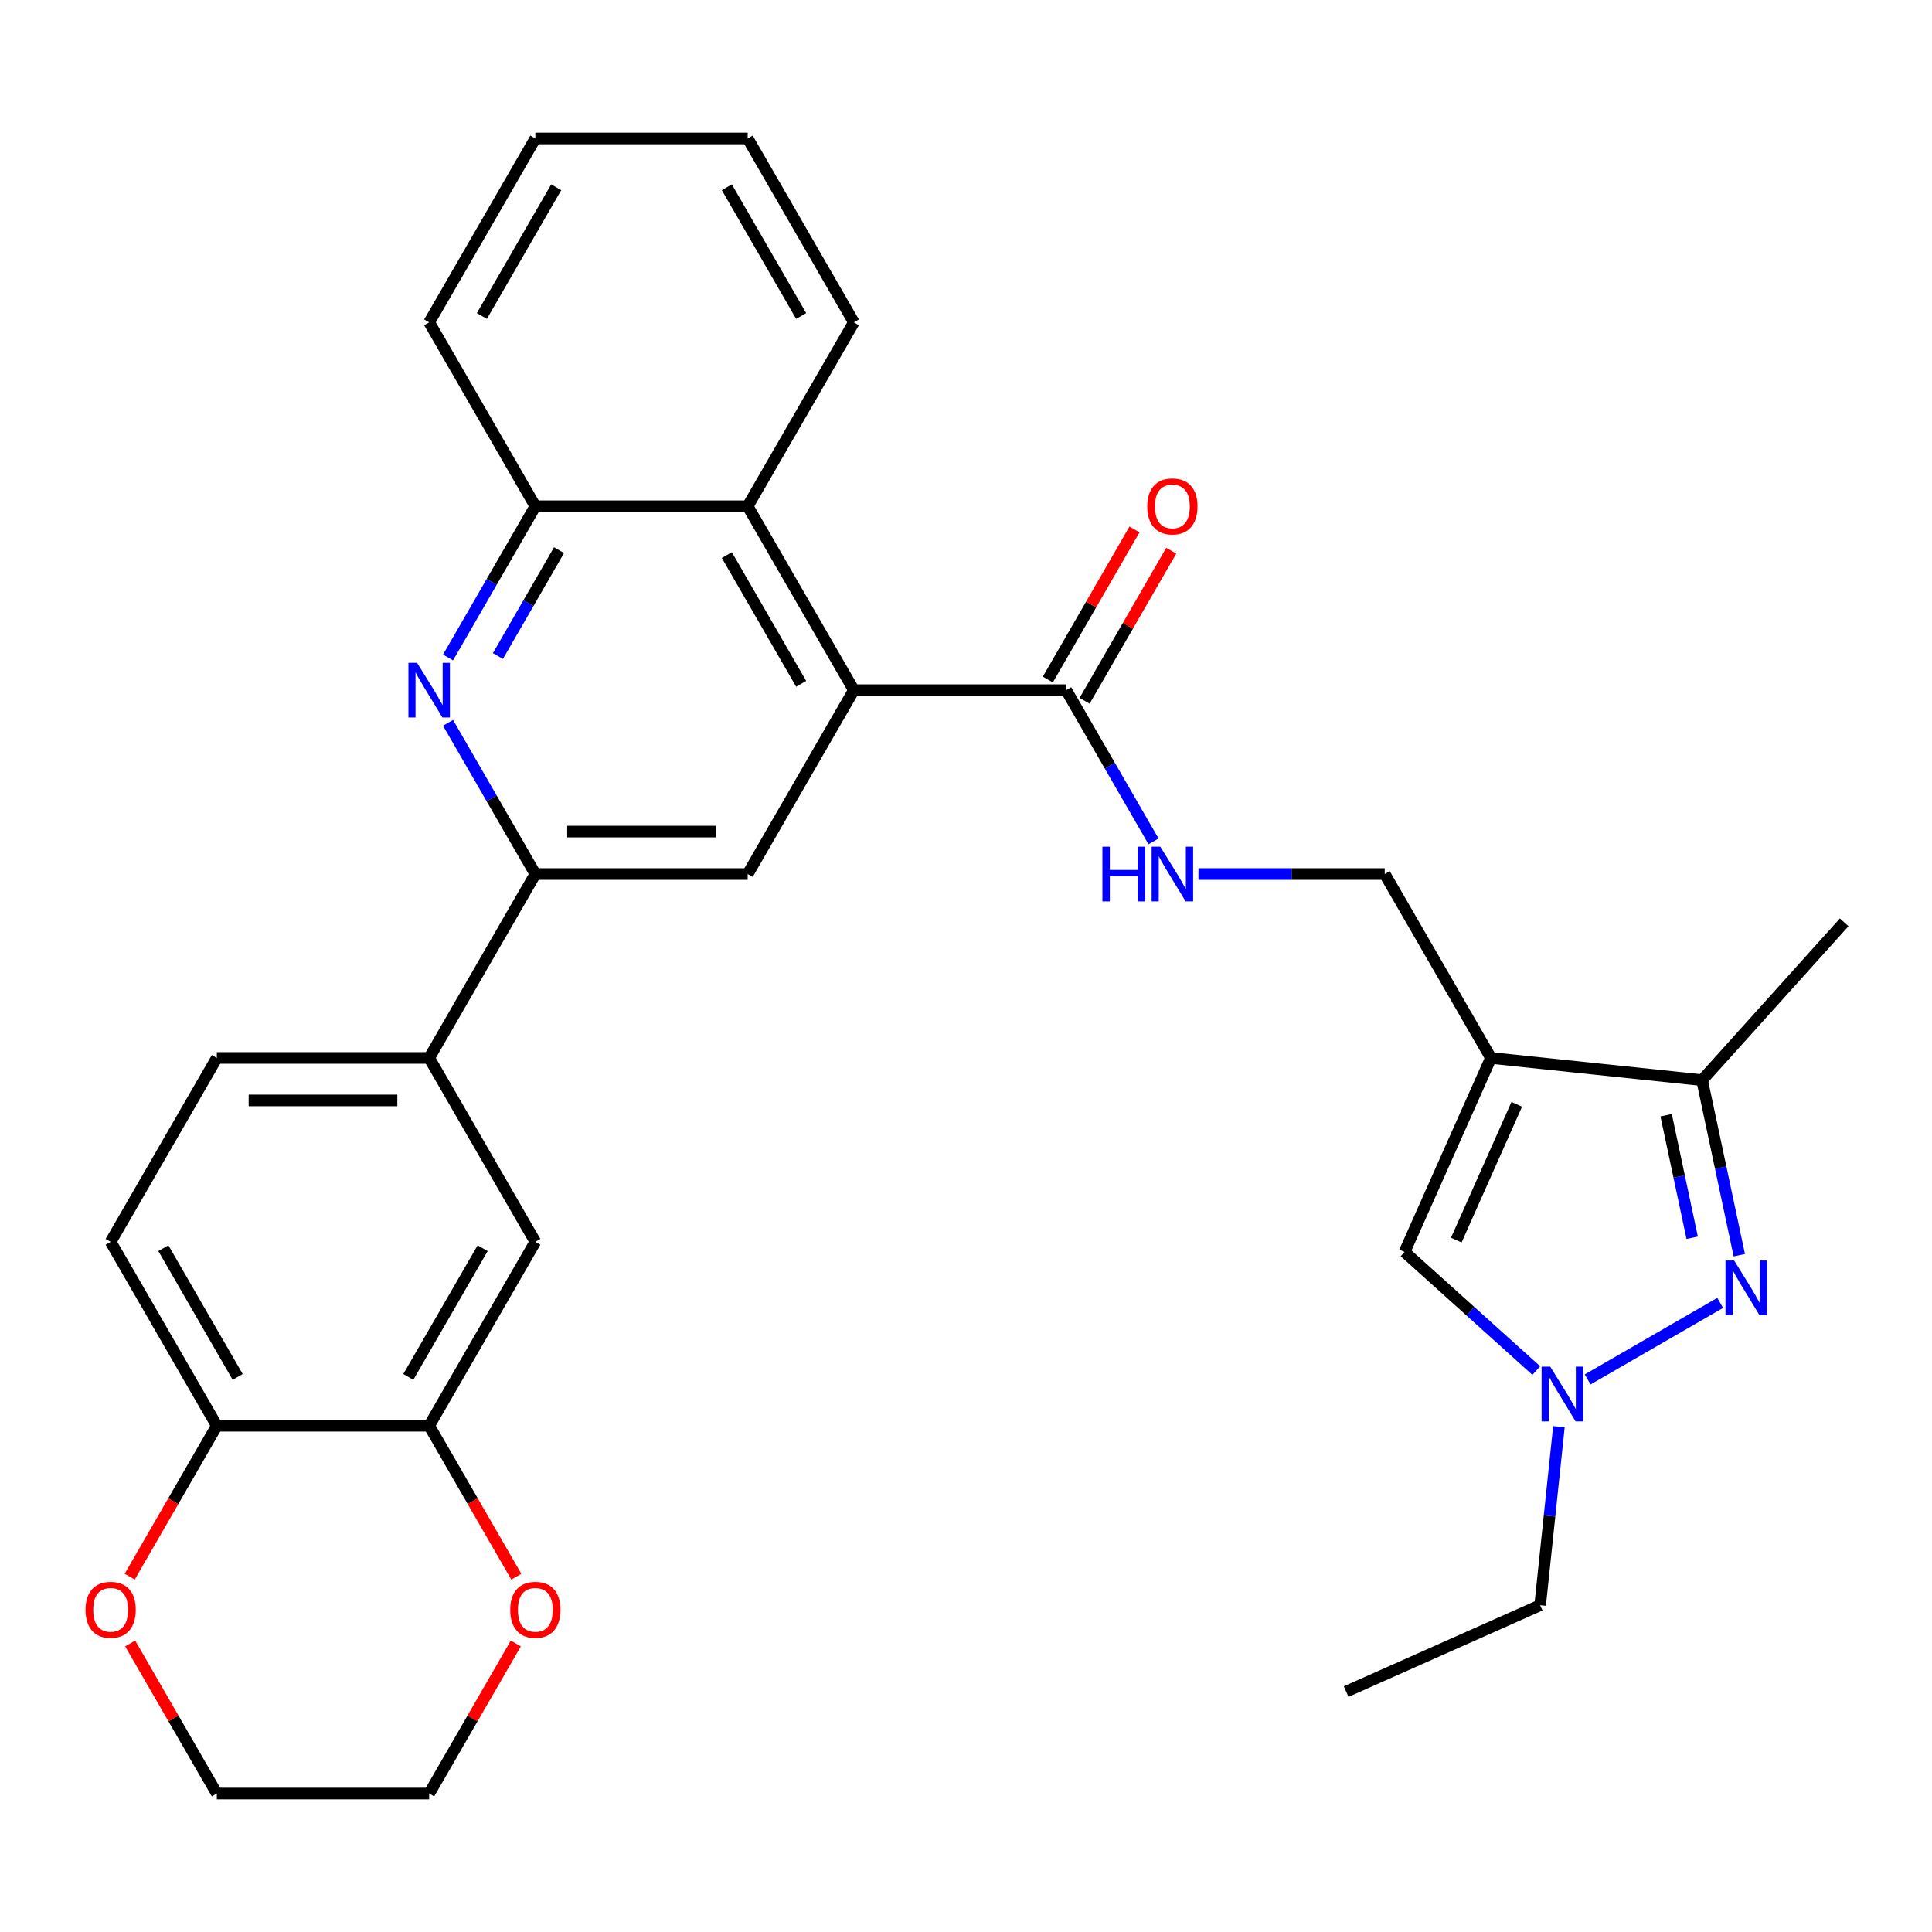 <?xml version='1.0' encoding='iso-8859-1'?>
<svg version='1.1' baseProfile='full'
              xmlns='http://www.w3.org/2000/svg'
                      xmlns:rdkit='http://www.rdkit.org/xml'
                      xmlns:xlink='http://www.w3.org/1999/xlink'
                  xml:space='preserve'
width='1000px' height='1000px' viewBox='0 0 1000 1000'>
<!-- END OF HEADER -->
<rect style='opacity:1.0;fill:#FFFFFF;stroke:none' width='1000' height='1000' x='0' y='0'> </rect>
<path class='bond-4' d='M 771.692,547.593 L 881.001,559.082' style='fill:none;fill-rule:evenodd;stroke:#000000;stroke-width:6px;stroke-linecap:butt;stroke-linejoin:miter;stroke-opacity:1' />
<path class='bond-6' d='M 771.692,547.593 L 726.987,648.001' style='fill:none;fill-rule:evenodd;stroke:#000000;stroke-width:6px;stroke-linecap:butt;stroke-linejoin:miter;stroke-opacity:1' />
<path class='bond-6' d='M 785.068,571.595 L 753.774,641.881' style='fill:none;fill-rule:evenodd;stroke:#000000;stroke-width:6px;stroke-linecap:butt;stroke-linejoin:miter;stroke-opacity:1' />
<path class='bond-15' d='M 771.692,547.593 L 716.736,452.407' style='fill:none;fill-rule:evenodd;stroke:#000000;stroke-width:6px;stroke-linecap:butt;stroke-linejoin:miter;stroke-opacity:1' />
<path class='bond-0' d='M 900.259,649.683 L 890.63,604.382' style='fill:none;fill-rule:evenodd;stroke:#0000FF;stroke-width:6px;stroke-linecap:butt;stroke-linejoin:miter;stroke-opacity:1' />
<path class='bond-0' d='M 890.63,604.382 L 881.001,559.082' style='fill:none;fill-rule:evenodd;stroke:#000000;stroke-width:6px;stroke-linecap:butt;stroke-linejoin:miter;stroke-opacity:1' />
<path class='bond-0' d='M 875.868,640.663 L 869.128,608.953' style='fill:none;fill-rule:evenodd;stroke:#0000FF;stroke-width:6px;stroke-linecap:butt;stroke-linejoin:miter;stroke-opacity:1' />
<path class='bond-0' d='M 869.128,608.953 L 862.388,577.242' style='fill:none;fill-rule:evenodd;stroke:#000000;stroke-width:6px;stroke-linecap:butt;stroke-linejoin:miter;stroke-opacity:1' />
<path class='bond-31' d='M 890.365,674.378 L 821.765,713.984' style='fill:none;fill-rule:evenodd;stroke:#0000FF;stroke-width:6px;stroke-linecap:butt;stroke-linejoin:miter;stroke-opacity:1' />
<path class='bond-1' d='M 441.959,357.222 L 551.87,357.222' style='fill:none;fill-rule:evenodd;stroke:#000000;stroke-width:6px;stroke-linecap:butt;stroke-linejoin:miter;stroke-opacity:1' />
<path class='bond-7' d='M 441.959,357.222 L 387.004,452.407' style='fill:none;fill-rule:evenodd;stroke:#000000;stroke-width:6px;stroke-linecap:butt;stroke-linejoin:miter;stroke-opacity:1' />
<path class='bond-9' d='M 441.959,357.222 L 387.004,262.036' style='fill:none;fill-rule:evenodd;stroke:#000000;stroke-width:6px;stroke-linecap:butt;stroke-linejoin:miter;stroke-opacity:1' />
<path class='bond-9' d='M 414.679,353.935 L 376.21,287.305' style='fill:none;fill-rule:evenodd;stroke:#000000;stroke-width:6px;stroke-linecap:butt;stroke-linejoin:miter;stroke-opacity:1' />
<path class='bond-2' d='M 231.899,340.314 L 254.496,301.175' style='fill:none;fill-rule:evenodd;stroke:#0000FF;stroke-width:6px;stroke-linecap:butt;stroke-linejoin:miter;stroke-opacity:1' />
<path class='bond-2' d='M 254.496,301.175 L 277.093,262.036' style='fill:none;fill-rule:evenodd;stroke:#000000;stroke-width:6px;stroke-linecap:butt;stroke-linejoin:miter;stroke-opacity:1' />
<path class='bond-2' d='M 257.715,339.563 L 273.533,312.166' style='fill:none;fill-rule:evenodd;stroke:#0000FF;stroke-width:6px;stroke-linecap:butt;stroke-linejoin:miter;stroke-opacity:1' />
<path class='bond-2' d='M 273.533,312.166 L 289.351,284.769' style='fill:none;fill-rule:evenodd;stroke:#000000;stroke-width:6px;stroke-linecap:butt;stroke-linejoin:miter;stroke-opacity:1' />
<path class='bond-32' d='M 231.899,374.129 L 254.496,413.268' style='fill:none;fill-rule:evenodd;stroke:#0000FF;stroke-width:6px;stroke-linecap:butt;stroke-linejoin:miter;stroke-opacity:1' />
<path class='bond-32' d='M 254.496,413.268 L 277.093,452.407' style='fill:none;fill-rule:evenodd;stroke:#000000;stroke-width:6px;stroke-linecap:butt;stroke-linejoin:miter;stroke-opacity:1' />
<path class='bond-3' d='M 795.179,709.402 L 761.083,678.702' style='fill:none;fill-rule:evenodd;stroke:#0000FF;stroke-width:6px;stroke-linecap:butt;stroke-linejoin:miter;stroke-opacity:1' />
<path class='bond-3' d='M 761.083,678.702 L 726.987,648.001' style='fill:none;fill-rule:evenodd;stroke:#000000;stroke-width:6px;stroke-linecap:butt;stroke-linejoin:miter;stroke-opacity:1' />
<path class='bond-22' d='M 806.89,738.454 L 802.034,784.655' style='fill:none;fill-rule:evenodd;stroke:#0000FF;stroke-width:6px;stroke-linecap:butt;stroke-linejoin:miter;stroke-opacity:1' />
<path class='bond-22' d='M 802.034,784.655 L 797.178,830.855' style='fill:none;fill-rule:evenodd;stroke:#000000;stroke-width:6px;stroke-linecap:butt;stroke-linejoin:miter;stroke-opacity:1' />
<path class='bond-23' d='M 881.001,559.082 L 954.545,477.402' style='fill:none;fill-rule:evenodd;stroke:#000000;stroke-width:6px;stroke-linecap:butt;stroke-linejoin:miter;stroke-opacity:1' />
<path class='bond-5' d='M 277.093,452.407 L 387.004,452.407' style='fill:none;fill-rule:evenodd;stroke:#000000;stroke-width:6px;stroke-linecap:butt;stroke-linejoin:miter;stroke-opacity:1' />
<path class='bond-5' d='M 293.579,430.425 L 370.517,430.425' style='fill:none;fill-rule:evenodd;stroke:#000000;stroke-width:6px;stroke-linecap:butt;stroke-linejoin:miter;stroke-opacity:1' />
<path class='bond-11' d='M 277.093,452.407 L 222.137,547.593' style='fill:none;fill-rule:evenodd;stroke:#000000;stroke-width:6px;stroke-linecap:butt;stroke-linejoin:miter;stroke-opacity:1' />
<path class='bond-8' d='M 551.87,357.222 L 574.467,396.36' style='fill:none;fill-rule:evenodd;stroke:#000000;stroke-width:6px;stroke-linecap:butt;stroke-linejoin:miter;stroke-opacity:1' />
<path class='bond-8' d='M 574.467,396.36 L 597.064,435.499' style='fill:none;fill-rule:evenodd;stroke:#0000FF;stroke-width:6px;stroke-linecap:butt;stroke-linejoin:miter;stroke-opacity:1' />
<path class='bond-18' d='M 561.389,362.717 L 583.812,323.878' style='fill:none;fill-rule:evenodd;stroke:#000000;stroke-width:6px;stroke-linecap:butt;stroke-linejoin:miter;stroke-opacity:1' />
<path class='bond-18' d='M 583.812,323.878 L 606.236,285.039' style='fill:none;fill-rule:evenodd;stroke:#FF0000;stroke-width:6px;stroke-linecap:butt;stroke-linejoin:miter;stroke-opacity:1' />
<path class='bond-18' d='M 542.351,351.726 L 564.775,312.887' style='fill:none;fill-rule:evenodd;stroke:#000000;stroke-width:6px;stroke-linecap:butt;stroke-linejoin:miter;stroke-opacity:1' />
<path class='bond-18' d='M 564.775,312.887 L 587.199,274.048' style='fill:none;fill-rule:evenodd;stroke:#FF0000;stroke-width:6px;stroke-linecap:butt;stroke-linejoin:miter;stroke-opacity:1' />
<path class='bond-10' d='M 387.004,262.036 L 277.093,262.036' style='fill:none;fill-rule:evenodd;stroke:#000000;stroke-width:6px;stroke-linecap:butt;stroke-linejoin:miter;stroke-opacity:1' />
<path class='bond-24' d='M 387.004,262.036 L 441.959,166.85' style='fill:none;fill-rule:evenodd;stroke:#000000;stroke-width:6px;stroke-linecap:butt;stroke-linejoin:miter;stroke-opacity:1' />
<path class='bond-25' d='M 277.093,262.036 L 222.137,166.85' style='fill:none;fill-rule:evenodd;stroke:#000000;stroke-width:6px;stroke-linecap:butt;stroke-linejoin:miter;stroke-opacity:1' />
<path class='bond-14' d='M 222.137,547.593 L 277.093,642.778' style='fill:none;fill-rule:evenodd;stroke:#000000;stroke-width:6px;stroke-linecap:butt;stroke-linejoin:miter;stroke-opacity:1' />
<path class='bond-20' d='M 222.137,547.593 L 112.226,547.593' style='fill:none;fill-rule:evenodd;stroke:#000000;stroke-width:6px;stroke-linecap:butt;stroke-linejoin:miter;stroke-opacity:1' />
<path class='bond-20' d='M 205.651,569.575 L 128.713,569.575' style='fill:none;fill-rule:evenodd;stroke:#000000;stroke-width:6px;stroke-linecap:butt;stroke-linejoin:miter;stroke-opacity:1' />
<path class='bond-12' d='M 222.137,737.964 L 277.093,642.778' style='fill:none;fill-rule:evenodd;stroke:#000000;stroke-width:6px;stroke-linecap:butt;stroke-linejoin:miter;stroke-opacity:1' />
<path class='bond-12' d='M 211.343,712.695 L 249.812,646.065' style='fill:none;fill-rule:evenodd;stroke:#000000;stroke-width:6px;stroke-linecap:butt;stroke-linejoin:miter;stroke-opacity:1' />
<path class='bond-17' d='M 222.137,737.964 L 244.688,777.023' style='fill:none;fill-rule:evenodd;stroke:#000000;stroke-width:6px;stroke-linecap:butt;stroke-linejoin:miter;stroke-opacity:1' />
<path class='bond-17' d='M 244.688,777.023 L 267.239,816.082' style='fill:none;fill-rule:evenodd;stroke:#FF0000;stroke-width:6px;stroke-linecap:butt;stroke-linejoin:miter;stroke-opacity:1' />
<path class='bond-34' d='M 222.137,737.964 L 112.226,737.964' style='fill:none;fill-rule:evenodd;stroke:#000000;stroke-width:6px;stroke-linecap:butt;stroke-linejoin:miter;stroke-opacity:1' />
<path class='bond-13' d='M 620.313,452.407 L 668.525,452.407' style='fill:none;fill-rule:evenodd;stroke:#0000FF;stroke-width:6px;stroke-linecap:butt;stroke-linejoin:miter;stroke-opacity:1' />
<path class='bond-13' d='M 668.525,452.407 L 716.736,452.407' style='fill:none;fill-rule:evenodd;stroke:#000000;stroke-width:6px;stroke-linecap:butt;stroke-linejoin:miter;stroke-opacity:1' />
<path class='bond-16' d='M 112.226,737.964 L 57.271,642.778' style='fill:none;fill-rule:evenodd;stroke:#000000;stroke-width:6px;stroke-linecap:butt;stroke-linejoin:miter;stroke-opacity:1' />
<path class='bond-16' d='M 123.02,712.695 L 84.551,646.065' style='fill:none;fill-rule:evenodd;stroke:#000000;stroke-width:6px;stroke-linecap:butt;stroke-linejoin:miter;stroke-opacity:1' />
<path class='bond-19' d='M 112.226,737.964 L 89.675,777.023' style='fill:none;fill-rule:evenodd;stroke:#000000;stroke-width:6px;stroke-linecap:butt;stroke-linejoin:miter;stroke-opacity:1' />
<path class='bond-19' d='M 89.675,777.023 L 67.125,816.082' style='fill:none;fill-rule:evenodd;stroke:#FF0000;stroke-width:6px;stroke-linecap:butt;stroke-linejoin:miter;stroke-opacity:1' />
<path class='bond-26' d='M 266.985,850.658 L 244.561,889.497' style='fill:none;fill-rule:evenodd;stroke:#FF0000;stroke-width:6px;stroke-linecap:butt;stroke-linejoin:miter;stroke-opacity:1' />
<path class='bond-26' d='M 244.561,889.497 L 222.137,928.335' style='fill:none;fill-rule:evenodd;stroke:#000000;stroke-width:6px;stroke-linecap:butt;stroke-linejoin:miter;stroke-opacity:1' />
<path class='bond-27' d='M 67.379,850.658 L 89.802,889.497' style='fill:none;fill-rule:evenodd;stroke:#FF0000;stroke-width:6px;stroke-linecap:butt;stroke-linejoin:miter;stroke-opacity:1' />
<path class='bond-27' d='M 89.802,889.497 L 112.226,928.335' style='fill:none;fill-rule:evenodd;stroke:#000000;stroke-width:6px;stroke-linecap:butt;stroke-linejoin:miter;stroke-opacity:1' />
<path class='bond-21' d='M 112.226,547.593 L 57.271,642.778' style='fill:none;fill-rule:evenodd;stroke:#000000;stroke-width:6px;stroke-linecap:butt;stroke-linejoin:miter;stroke-opacity:1' />
<path class='bond-28' d='M 797.178,830.855 L 696.769,875.56' style='fill:none;fill-rule:evenodd;stroke:#000000;stroke-width:6px;stroke-linecap:butt;stroke-linejoin:miter;stroke-opacity:1' />
<path class='bond-29' d='M 441.959,166.85 L 387.004,71.665' style='fill:none;fill-rule:evenodd;stroke:#000000;stroke-width:6px;stroke-linecap:butt;stroke-linejoin:miter;stroke-opacity:1' />
<path class='bond-29' d='M 414.679,163.563 L 376.21,96.933' style='fill:none;fill-rule:evenodd;stroke:#000000;stroke-width:6px;stroke-linecap:butt;stroke-linejoin:miter;stroke-opacity:1' />
<path class='bond-33' d='M 222.137,166.85 L 277.093,71.665' style='fill:none;fill-rule:evenodd;stroke:#000000;stroke-width:6px;stroke-linecap:butt;stroke-linejoin:miter;stroke-opacity:1' />
<path class='bond-33' d='M 249.418,163.563 L 287.886,96.933' style='fill:none;fill-rule:evenodd;stroke:#000000;stroke-width:6px;stroke-linecap:butt;stroke-linejoin:miter;stroke-opacity:1' />
<path class='bond-35' d='M 222.137,928.335 L 112.226,928.335' style='fill:none;fill-rule:evenodd;stroke:#000000;stroke-width:6px;stroke-linecap:butt;stroke-linejoin:miter;stroke-opacity:1' />
<path class='bond-30' d='M 387.004,71.665 L 277.093,71.665' style='fill:none;fill-rule:evenodd;stroke:#000000;stroke-width:6px;stroke-linecap:butt;stroke-linejoin:miter;stroke-opacity:1' />
<path  class='atom-1' d='M 897.592 652.431
L 906.872 667.431
Q 907.792 668.911, 909.272 671.591
Q 910.752 674.271, 910.832 674.431
L 910.832 652.431
L 914.592 652.431
L 914.592 680.751
L 910.712 680.751
L 900.752 664.351
Q 899.592 662.431, 898.352 660.231
Q 897.152 658.031, 896.792 657.351
L 896.792 680.751
L 893.112 680.751
L 893.112 652.431
L 897.592 652.431
' fill='#0000FF'/>
<path  class='atom-3' d='M 215.877 343.062
L 225.157 358.062
Q 226.077 359.542, 227.557 362.222
Q 229.037 364.902, 229.117 365.062
L 229.117 343.062
L 232.877 343.062
L 232.877 371.382
L 228.997 371.382
L 219.037 354.982
Q 217.877 353.062, 216.637 350.862
Q 215.437 348.662, 215.077 347.982
L 215.077 371.382
L 211.397 371.382
L 211.397 343.062
L 215.877 343.062
' fill='#0000FF'/>
<path  class='atom-4' d='M 802.407 707.386
L 811.687 722.386
Q 812.607 723.866, 814.087 726.546
Q 815.567 729.226, 815.647 729.386
L 815.647 707.386
L 819.407 707.386
L 819.407 735.706
L 815.527 735.706
L 805.567 719.306
Q 804.407 717.386, 803.167 715.186
Q 801.967 712.986, 801.607 712.306
L 801.607 735.706
L 797.927 735.706
L 797.927 707.386
L 802.407 707.386
' fill='#0000FF'/>
<path  class='atom-14' d='M 570.605 438.247
L 574.445 438.247
L 574.445 450.287
L 588.925 450.287
L 588.925 438.247
L 592.765 438.247
L 592.765 466.567
L 588.925 466.567
L 588.925 453.487
L 574.445 453.487
L 574.445 466.567
L 570.605 466.567
L 570.605 438.247
' fill='#0000FF'/>
<path  class='atom-14' d='M 600.565 438.247
L 609.845 453.247
Q 610.765 454.727, 612.245 457.407
Q 613.725 460.087, 613.805 460.247
L 613.805 438.247
L 617.565 438.247
L 617.565 466.567
L 613.685 466.567
L 603.725 450.167
Q 602.565 448.247, 601.325 446.047
Q 600.125 443.847, 599.765 443.167
L 599.765 466.567
L 596.085 466.567
L 596.085 438.247
L 600.565 438.247
' fill='#0000FF'/>
<path  class='atom-18' d='M 264.093 833.23
Q 264.093 826.43, 267.453 822.63
Q 270.813 818.83, 277.093 818.83
Q 283.373 818.83, 286.733 822.63
Q 290.093 826.43, 290.093 833.23
Q 290.093 840.11, 286.693 844.03
Q 283.293 847.91, 277.093 847.91
Q 270.853 847.91, 267.453 844.03
Q 264.093 840.15, 264.093 833.23
M 277.093 844.71
Q 281.413 844.71, 283.733 841.83
Q 286.093 838.91, 286.093 833.23
Q 286.093 827.67, 283.733 824.87
Q 281.413 822.03, 277.093 822.03
Q 272.773 822.03, 270.413 824.83
Q 268.093 827.63, 268.093 833.23
Q 268.093 838.95, 270.413 841.83
Q 272.773 844.71, 277.093 844.71
' fill='#FF0000'/>
<path  class='atom-19' d='M 593.825 262.116
Q 593.825 255.316, 597.185 251.516
Q 600.545 247.716, 606.825 247.716
Q 613.105 247.716, 616.465 251.516
Q 619.825 255.316, 619.825 262.116
Q 619.825 268.996, 616.425 272.916
Q 613.025 276.796, 606.825 276.796
Q 600.585 276.796, 597.185 272.916
Q 593.825 269.036, 593.825 262.116
M 606.825 273.596
Q 611.145 273.596, 613.465 270.716
Q 615.825 267.796, 615.825 262.116
Q 615.825 256.556, 613.465 253.756
Q 611.145 250.916, 606.825 250.916
Q 602.505 250.916, 600.145 253.716
Q 597.825 256.516, 597.825 262.116
Q 597.825 267.836, 600.145 270.716
Q 602.505 273.596, 606.825 273.596
' fill='#FF0000'/>
<path  class='atom-20' d='M 44.271 833.23
Q 44.271 826.43, 47.631 822.63
Q 50.991 818.83, 57.271 818.83
Q 63.551 818.83, 66.911 822.63
Q 70.271 826.43, 70.271 833.23
Q 70.271 840.11, 66.871 844.03
Q 63.471 847.91, 57.271 847.91
Q 51.031 847.91, 47.631 844.03
Q 44.271 840.15, 44.271 833.23
M 57.271 844.71
Q 61.591 844.71, 63.911 841.83
Q 66.271 838.91, 66.271 833.23
Q 66.271 827.67, 63.911 824.87
Q 61.591 822.03, 57.271 822.03
Q 52.951 822.03, 50.591 824.83
Q 48.271 827.63, 48.271 833.23
Q 48.271 838.95, 50.591 841.83
Q 52.951 844.71, 57.271 844.71
' fill='#FF0000'/>
</svg>
